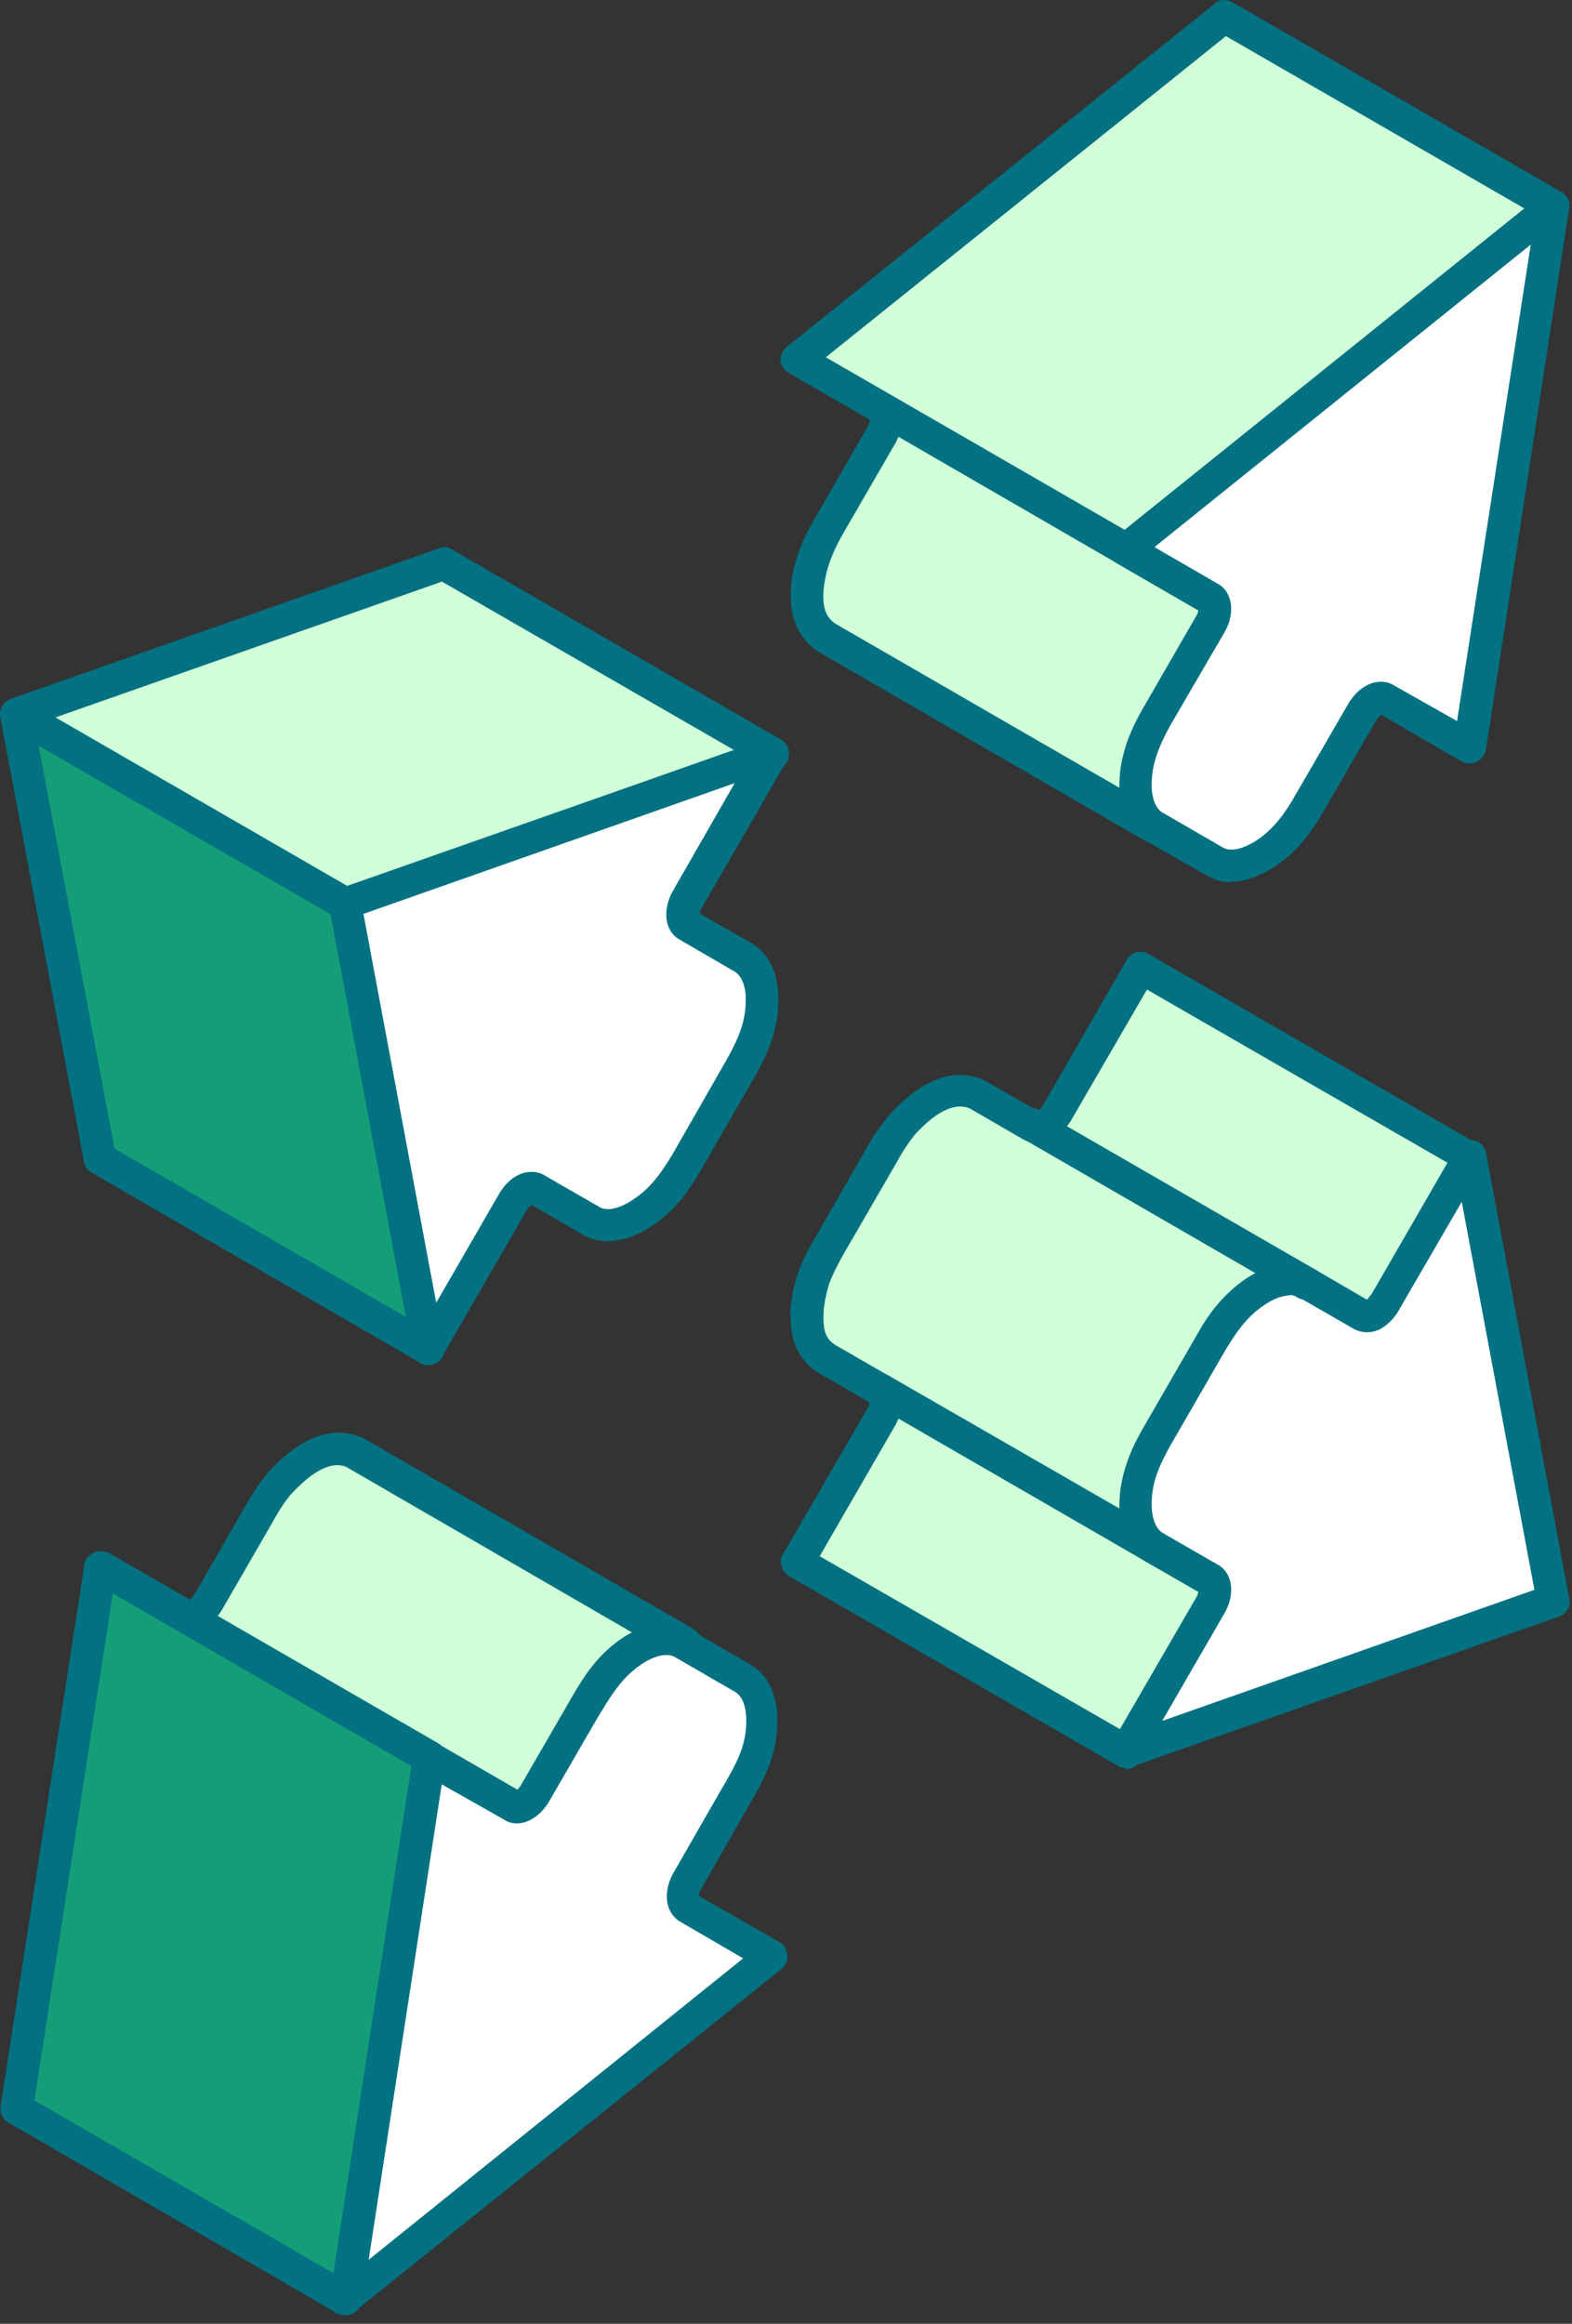 <svg xmlns="http://www.w3.org/2000/svg" width="69" height="102" fill="none"><rect width="100%" height="100%" fill="#333333" stroke="none"/><g fill-rule="evenodd" clip-rule="evenodd"><path fill="#d0ffd9" d="m45.257 49.351-2.31-1.317c-1.295-.6-2.52.416-3.329 1.317a7.3 7.3 0 0 0-.832 1.248l-2.357 4.067c-.254.463-.462.856-.67 1.364-.162.531-.254.878-.323 1.41 0 .878.069 1.64.832 2.172l2.45 1.433c.369.3.16.809 0 1.155l-3.699 6.379L49.44 76.92l3.698-6.401c.184-.37.37-.855 0-1.156l-2.45-1.41c-.832-.6-.878-1.548-.763-2.518.185-.994.463-1.618.97-2.496l2.335-4.044c.462-.81.878-1.34 1.618-1.942.762-.577 1.594-1.016 2.542-.577l2.334 1.34c.508.277.832-.116 1.132-.532l3.698-6.401-14.42-8.343-3.721 6.425c-.278.416-.624.809-1.133.508z"/><path fill="#027181" d="m35.969 68.302 13.195 7.603 3.328-5.755c.092-.138.092-.254.116-.277l-2.288-1.317c-1.387-.994-1.202-2.542-1.133-3.212.208-1.156.509-1.826 1.04-2.75l2.334-4.045c.532-.947 1.017-1.525 1.757-2.149.577-.439 1.848-1.363 3.327-.693l2.358 1.363s.069-.115.208-.277l3.327-5.754-13.195-7.603-3.351 5.777c-.832 1.271-1.687 1.017-2.103.786l-2.311-1.34c-.624-.278-1.48.092-2.45 1.178-.277.37-.508.693-.74 1.132l-2.356 4.068c-.231.416-.44.809-.624 1.27a6 6 0 0 0-.255 1.226c-.046.832.07 1.224.509 1.502l2.403 1.386c.393.347.832.948.254 2.103l-3.35 5.8zm13.45 9.29c-.116 0-.232 0-.37-.093l-14.42-8.32a.7.7 0 0 1-.324-.438.54.54 0 0 1 .069-.532l3.698-6.378a.7.7 0 0 0 .092-.277l-2.288-1.318c-1.11-.762-1.202-1.802-1.178-2.819.069-.624.161-1.017.346-1.595.208-.531.416-.97.74-1.502l2.334-4.067c.3-.531.577-.901.924-1.317 1.826-2.01 3.282-1.941 4.183-1.502l2.357 1.34.208-.277 3.675-6.379c.184-.346.647-.439.97-.23l14.42 8.319a.7.7 0 0 1 .324.439c.07.185 0 .37-.07.531l-3.72 6.402c-.832 1.27-1.664 1.017-2.08.786l-2.334-1.34c-.462-.209-.947-.093-1.756.53-.578.51-.948.948-1.41 1.757l-2.334 4.044c-.485.81-.716 1.364-.878 2.242-.116.994 0 1.479.485 1.803l2.404 1.386c.485.393.832.994.277 2.08l-3.72 6.424a.76.76 0 0 1-.625.37z"/><path fill="#d0ffd9" d="M27.162 72.947c.809-.694 1.756-1.318 2.843-.81l-14.42-8.342c-1.295-.6-2.543.44-3.352 1.34-.37.463-.6.856-.878 1.318l-2.242 3.882c-.208.347-.624.832-1.063.555l-3.628-2.08L.725 92.59l14.443 8.319 3.651-23.756 3.698 2.149c.462.162.809-.231 1.017-.578l2.242-3.905c.439-.74.785-1.225 1.41-1.85z"/><path fill="#027181" d="m1.511 92.2 13.127 7.58 3.49-22.74a.77.77 0 0 1 .392-.532.71.71 0 0 1 .647 0l3.559 2.057s.092-.116.208-.278l2.218-3.836c.44-.786.832-1.34 1.503-2.01l.046-.047c.208-.185.578-.508 1.04-.74l-12.526-7.256c-.624-.277-1.456.116-2.472 1.225-.3.37-.532.74-.786 1.202l-2.242 3.882c-.878 1.34-1.78.948-2.057.81l-2.727-1.595-3.443 22.254h.023zm13.658 9.428c-.115 0-.254-.046-.37-.092L.38 93.17a.68.68 0 0 1-.347-.717l3.675-23.756c0-.231.185-.416.393-.532a.84.84 0 0 1 .67 0l3.582 2.057s.092-.139.208-.277l2.218-3.86c.3-.508.555-.924.948-1.41 1.848-2.056 3.304-1.964 4.229-1.548l14.466 8.366c.347.185.44.6.278.947a.72.72 0 0 1-.948.324c-.554-.254-1.155-.07-2.056.693-.555.555-.856.994-1.272 1.687l-2.241 3.906c-.716 1.11-1.48 1.017-1.872.878l-2.912-1.664-3.49 22.74a.77.77 0 0 1-.392.532c-.093.069-.208.069-.3.069z"/><path fill="#d0ffd9" d="m53.114 26.245-14.42-8.32c.369.301.184.81 0 1.156l-2.289 3.929a9.3 9.3 0 0 0-.785 1.756c-.278 1.11-.416 2.45.624 3.166l14.443 8.343c-.855-.601-.901-1.525-.786-2.496.185-.994.44-1.618.948-2.45l2.265-3.928c.185-.37.37-.855 0-1.179z"/><path fill="#027181" d="M39.435 19.17s-.07.161-.116.253l-2.288 3.952c-.3.532-.531.994-.716 1.618-.416 1.618-.023 2.126.346 2.38l12.48 7.21c0-.37.023-.67.046-.855.208-1.155.531-1.849 1.04-2.727l2.264-3.928c.093-.139.093-.231.116-.278zm11.254 17.863c-.116 0-.254-.046-.37-.092L35.9 28.598c-1.687-1.155-1.156-3.305-.97-3.975.253-.832.53-1.34.877-1.941l2.265-3.929c.116-.23.116-.346.116-.346-.3-.231-.324-.624-.116-.925.231-.3.647-.346.97-.162l14.444 8.343s.07.046.093.07c.393.323.716.947.185 2.033l-2.311 3.975c-.44.763-.694 1.317-.855 2.218-.093.971.046 1.456.508 1.78.3.231.393.647.208.97a.7.7 0 0 1-.601.347z"/><path fill="#d0ffd9" d="M68.159 9.05 53.739.73 34.995 15.798l14.42 8.296z"/><path fill="#027181" d="m36.247 15.682 13.127 7.58L66.937 9.165 53.81 1.585zM49.42 24.81c-.116 0-.231-.046-.37-.092l-14.42-8.343a.72.72 0 0 1-.37-.554c0-.231.092-.462.277-.601L53.302.175c.208-.207.532-.23.809-.069l14.42 8.32a.67.67 0 0 1 .347.554.73.73 0 0 1-.254.624L49.859 24.65a.73.73 0 0 1-.44.161"/><path fill="#d0ffd9" d="m32.64 42.05-14.42-8.343-2.427-1.41 14.42 8.343z"/><path fill="#027181" d="M32.64 42.767s-.23-.046-.346-.093l-16.87-9.752c-.347-.208-.44-.624-.255-.97a.72.72 0 0 1 .994-.255l16.847 9.73a.72.72 0 0 1 .254.993.7.7 0 0 1-.624.37z"/><path fill="#d0ffd9" d="m33.887 33.085-14.42-8.343L.725 31.33l14.443 8.342z"/><path fill="#027181" d="m2.435 31.49 12.803 7.396 16.985-5.962-12.826-7.395zm12.733 8.898c-.115 0-.254-.046-.37-.092L.378 31.953c-.231-.139-.393-.393-.347-.693 0-.277.208-.509.486-.601l18.742-6.586a.57.57 0 0 1 .577.046l14.444 8.343c.231.138.393.392.347.693 0 .277-.208.508-.463.6L15.4 40.343s-.138.07-.208.07z"/><path fill="#139e78" d="M15.168 39.67.725 31.329l3.674 19.55 14.42 8.32z"/><path fill="#027181" d="m5.025 50.417 12.803 7.395-3.305-17.679-12.826-7.395zm13.796 9.498c-.115 0-.254-.046-.37-.092L4.032 51.48c-.185-.092-.3-.277-.347-.485L.01 31.467a.67.67 0 0 1 .3-.693.7.7 0 0 1 .763-.046l14.42 8.32a.77.77 0 0 1 .37.508l3.652 19.527a.74.74 0 0 1-.278.694.75.75 0 0 1-.416.138"/><path fill="#fff" d="m23.533 52.194 2.427 1.41c.555.323 1.294.207 2.034-.208 1.04-.601 1.594-1.433 2.264-2.589l2.126-3.651c.647-1.156 1.086-2.034 1.086-3.282 0-.855-.277-1.525-.854-1.848l-2.427-1.41c-.277-.162-.277-.693 0-1.156l3.698-6.378-18.742 6.586 3.65 19.528 3.698-6.401c.278-.486.74-.74 1.017-.578z"/><path fill="#027181" d="m15.956 40.13 3.19 17.054 2.75-4.76c.276-.485.67-.832 1.132-.948.3-.069.6-.046.832.093l2.45 1.41c.3.184.785.092 1.293-.208.855-.509 1.364-1.156 2.034-2.311l2.103-3.675c.67-1.155.994-1.918.994-2.912 0-.6-.185-1.04-.486-1.225l-2.426-1.41c-.647-.369-.763-1.293-.278-2.148l2.704-4.715L15.91 40.13zm2.843 19.781h-.116c-.3-.046-.508-.254-.578-.554l-3.651-19.528c-.07-.37.115-.693.462-.809l18.742-6.61a.76.76 0 0 1 .786.209c.208.23.208.555.07.809l-3.698 6.401c-.07.116-.093.231-.116.277l2.288 1.294c.763.463 1.179 1.318 1.179 2.473 0 1.433-.532 2.52-1.18 3.629l-2.102 3.65c-.647 1.133-1.294 2.104-2.565 2.843-.97.555-1.965.647-2.727.208l-2.265-1.317s-.139.116-.208.231l-3.697 6.402a.73.73 0 0 1-.624.37z"/><path fill="#fff" d="M59.794 31.279c.277-.509.74-.763 1.017-.601l3.698 2.15 3.65-23.758-18.741 15.045 3.698 2.126c.277.162.277.693 0 1.178l-2.265 3.93c-.624 1.085-.994 2.033-.994 3.119 0 .855.277 1.525.855 1.849l2.635 1.525c.554.323 1.294.231 2.01-.208.855-.509 1.525-1.271 2.103-2.265l2.357-4.067z"/><path fill="#027181" d="m50.688 24.024 2.796 1.618c.624.37.74 1.294.255 2.126l-2.288 3.929c-.647 1.132-.901 1.918-.901 2.75 0 .6.184 1.063.485 1.224l2.634 1.526c.324.185.786.092 1.318-.208.693-.393 1.27-1.04 1.825-2.01l2.358-4.068c.277-.485.693-.832 1.132-.948.3-.069.6-.046.832.093l2.82 1.594 3.235-20.914-16.5 13.265zm3.351 14.698a2.03 2.03 0 0 1-1.086-.3l-2.635-1.503c-.762-.439-1.178-1.317-1.178-2.472 0-1.364.531-2.473 1.086-3.444l2.265-3.928c.092-.116.092-.208.115-.278l-3.559-2.057a.7.7 0 0 1-.346-.554.64.64 0 0 1 .254-.601L67.72 8.495a.74.74 0 0 1 .809-.07c.254.162.393.44.346.716l-3.65 23.757c-.047.231-.186.44-.394.532-.208.115-.462.092-.67 0l-3.536-2.057s-.138.116-.208.231l-2.357 4.067c-.693 1.202-1.456 2.011-2.357 2.52-.555.323-1.132.508-1.64.508z"/><path fill="#fff" d="m25.567 75.19-2.033 3.513c-.278.485-.74.74-1.017.577l-3.698-2.149-3.651 23.757L33.91 85.844l-3.698-2.126c-.277-.162-.277-.67 0-1.156l2.08-3.582c.694-1.248 1.202-2.126 1.202-3.466 0-.855-.277-1.549-.855-1.872l-2.635-1.502c-.554-.324-1.294-.208-2.01.207-1.179.67-1.71 1.595-2.427 2.843"/><path fill="#027181" d="m19.353 78.287-3.212 20.937L32.618 85.96l-2.773-1.617c-.647-.393-.763-1.294-.277-2.15l2.056-3.582c.717-1.224 1.133-1.964 1.133-3.096 0-.624-.185-1.063-.486-1.248l-2.634-1.525c-.324-.185-.809-.093-1.317.208-.994.6-1.48 1.432-2.173 2.588l-2.033 3.513c-.278.485-.694.832-1.133.947-.277.07-.6.046-.832-.115l-2.82-1.595zm-4.206 23.341c-.115 0-.254-.047-.37-.093a.7.7 0 0 1-.346-.716l3.651-23.757a.77.77 0 0 1 .393-.531.71.71 0 0 1 .647 0l3.559 2.056s.115-.115.185-.23l2.033-3.513c.717-1.248 1.34-2.311 2.681-3.097.994-.555 1.964-.647 2.727-.208l2.635 1.525c.762.44 1.178 1.294 1.178 2.473 0 1.548-.624 2.657-1.294 3.79l-2.057 3.605s-.092.208-.115.277l3.559 2.034c.208.116.323.347.346.555a.71.71 0 0 1-.254.624l-18.742 15.044c-.139.092-.277.162-.439.162z"/><path fill="#fff" d="m59.795 57.74-2.427-1.409c-.555-.323-1.294-.23-2.034.208-.993.578-1.571 1.387-2.218 2.52l-2.172 3.766c-.67 1.156-1.087 2.057-1.087 3.259 0 .831.278 1.525.855 1.848l2.427 1.41c.277.162.277.693 0 1.155L49.441 76.9l18.742-6.61-3.651-19.527-3.697 6.401c-.278.485-.74.74-1.017.578z"/><path fill="#027181" d="M56.605 56.865c-.254 0-.578.093-.924.3-.855.51-1.364 1.202-1.965 2.22l-2.172 3.766c-.67 1.156-.994 1.895-.994 2.889 0 .6.185 1.063.485 1.248l2.45 1.41c.624.37.74 1.294.254 2.126l-2.727 4.714 16.339-5.754-3.19-17.032-2.75 4.737a2.15 2.15 0 0 1-.762.809 1.24 1.24 0 0 1-1.202.046l-2.45-1.41s-.253-.092-.392-.092zm-7.187 20.73a.7.7 0 0 1-.555-.255c-.208-.208-.208-.531-.07-.808l3.699-6.379c.092-.115.092-.23.115-.277l-2.288-1.317c-.763-.44-1.179-1.317-1.179-2.473 0-1.456.555-2.542 1.18-3.628l2.195-3.767c.693-1.225 1.363-2.103 2.495-2.75.971-.578 1.965-.647 2.727-.208l2.265 1.317s.139-.115.208-.231l3.698-6.425a.73.73 0 0 1 .74-.346c.3.046.53.277.577.554l3.651 19.551c.093.347-.115.694-.462.81l-18.742 6.585s-.162.047-.231.047z"/><path fill="#139e78" d="M4.399 68.813.725 92.593l14.443 8.296 3.651-23.757z"/><g fill="#027181"><path d="m1.51 92.197 13.126 7.58 3.42-22.255-13.103-7.58zm13.657 9.429a1.1 1.1 0 0 1-.37-.093L.377 93.168a.68.68 0 0 1-.347-.717l3.675-23.756c0-.231.185-.416.393-.532a.84.84 0 0 1 .67 0l14.443 8.343a.68.68 0 0 1 .347.716l-3.651 23.757a.77.77 0 0 1-.393.531c-.093.07-.208.07-.3.07zM57.368 57.071c-.115 0-.254-.046-.37-.092L44.89 49.976a.72.72 0 0 1-.254-.993c.208-.347.624-.462.97-.254l12.133 7.002c.347.185.44.624.254.97a.73.73 0 0 1-.624.37M50.665 68.628c-.115 0-.23 0-.347-.07l-11.993-6.933a.69.69 0 0 1-.255-.97c.208-.347.648-.463.971-.255l11.994 6.91a.72.72 0 0 1-.37 1.34z"/></g></g></svg>